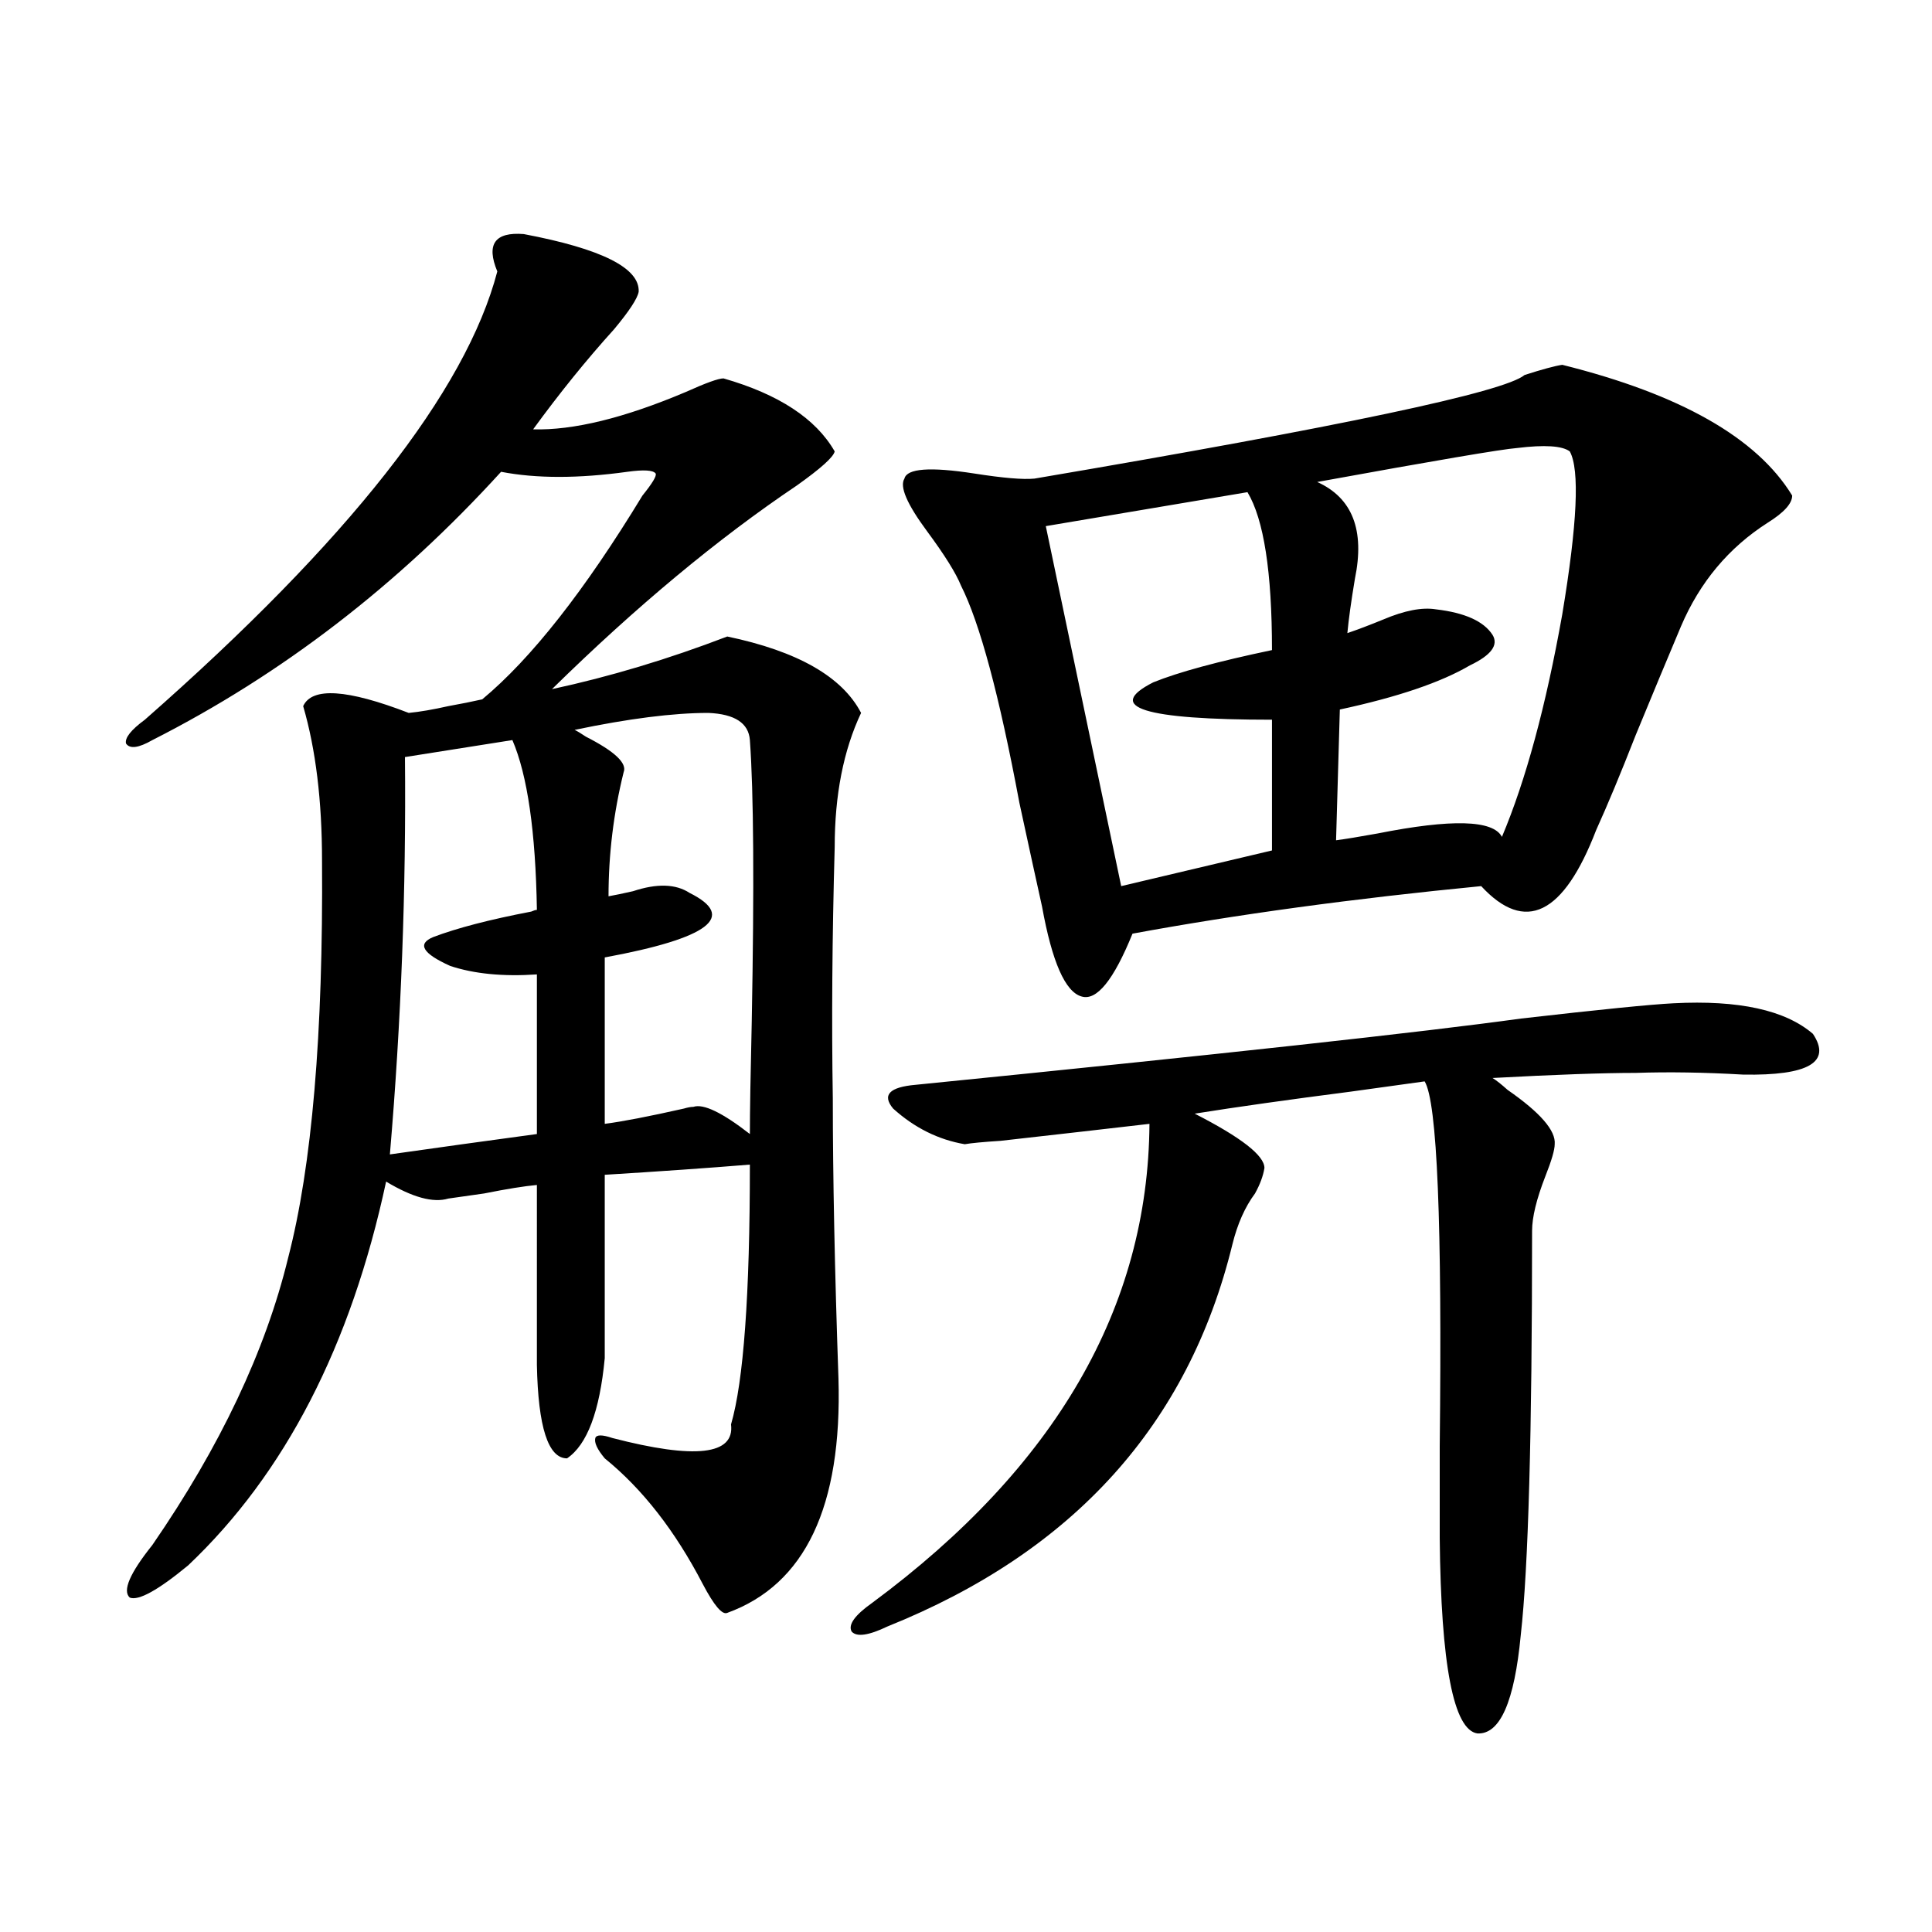 <?xml version="1.0" encoding="utf-8"?>
<!-- Generator: Adobe Illustrator 16.0.0, SVG Export Plug-In . SVG Version: 6.00 Build 0)  -->
<!DOCTYPE svg PUBLIC "-//W3C//DTD SVG 1.1//EN" "http://www.w3.org/Graphics/SVG/1.1/DTD/svg11.dtd">
<svg version="1.1" id="图层_1" xmlns="http://www.w3.org/2000/svg" xmlns:xlink="http://www.w3.org/1999/xlink" x="0px" y="0px"
	 width="1000px" height="1000px" viewBox="0 0 1000 1000" enable-background="new 0 0 1000 1000" xml:space="preserve">
<path d="M271.066,121.152c40.319,7.622,60.151,17.578,59.511,29.883c-0.655,3.516-4.878,9.97-12.683,19.336
	c-14.313,15.82-28.292,33.11-41.95,51.855c20.808,0.591,47.148-5.851,79.022-19.336c10.396-4.683,16.905-7.031,19.512-7.031
	c28.612,8.212,47.804,20.806,57.56,37.793c-0.655,2.938-7.164,8.789-19.512,17.578c-40.975,27.548-83.26,62.704-126.826,105.469
	c29.908-6.44,60.151-15.519,90.729-27.246c36.417,7.622,59.511,20.806,69.267,39.551c-9.115,19.336-13.658,42.489-13.658,69.434
	c-1.311,46.884-1.631,90.239-0.976,130.078c0,40.43,0.976,88.77,2.927,145.02c1.951,66.22-17.24,106.636-57.56,121.289
	c-2.606,1.167-6.829-3.817-12.683-14.941c-14.313-27.534-31.219-49.219-50.73-65.039c-3.902-4.683-5.533-8.198-4.878-10.547
	c0.641-1.758,3.567-1.758,8.78,0c42.926,11.138,63.413,8.789,61.462-7.031c6.494-22.261,9.756-67.085,9.756-134.473
	c-21.463,1.758-46.508,3.516-75.12,5.273v94.922c-2.606,27.548-9.115,44.824-19.512,51.855c-9.756,0-14.969-16.108-15.609-48.34
	V613.34c-6.509,0.591-15.609,2.06-27.316,4.395c-8.46,1.181-14.634,2.06-18.536,2.637c-7.805,2.349-18.536-0.577-32.194-8.789
	c-18.216,84.966-52.361,151.172-102.437,198.633c-15.609,12.882-25.7,18.457-30.243,16.699c-3.902-3.516,0-12.593,11.707-27.246
	c35.121-50.977,58.535-100.483,70.242-148.535c12.348-47.461,18.201-116.016,17.561-205.664c0-31.05-3.262-57.706-9.756-79.98
	c4.543-9.956,22.759-8.789,54.633,3.516c5.854-0.577,12.683-1.758,20.487-3.516c6.494-1.167,12.348-2.335,17.561-3.516
	c25.365-21.094,53.002-56.25,82.925-105.469c5.198-6.44,7.47-10.245,6.829-11.426c-1.311-1.758-6.188-2.046-14.634-0.879
	c-25.365,3.516-47.163,3.516-65.364,0c-53.337,58.599-113.503,104.892-180.483,138.867c-7.164,4.106-11.707,4.696-13.658,1.758
	c-0.655-2.925,2.592-7.031,9.756-12.305c105.363-92.573,166.17-169.917,182.435-232.031
	C251.555,126.426,256.098,119.985,271.066,121.152z M265.213,383.066l-55.608,8.789c0.641,68.555-1.951,137.109-7.805,205.664
	c24.71-3.516,50.075-7.031,76.096-10.547v-82.617c-17.561,1.181-32.529-0.288-44.877-4.395c-14.313-6.44-17.24-11.426-8.78-14.941
	c12.348-4.683,29.268-9.077,50.73-13.184c1.296-0.577,2.271-0.879,2.927-0.879C277.24,430.527,273.018,401.235,265.213,383.066z
	 M313.017,495.566v86.133c9.101-1.167,22.759-3.804,40.975-7.91c1.951-0.577,3.567-0.879,4.878-0.879
	c5.198-1.758,14.954,2.938,29.268,14.063c0-11.124,0.32-30.762,0.976-58.887c1.296-69.722,0.976-118.062-0.976-145.02
	c-0.655-8.789-7.805-13.472-21.463-14.063c-18.216,0-41.31,2.938-69.267,8.789c1.296,0.591,3.247,1.758,5.854,3.516
	c14.954,7.622,21.463,13.774,19.512,18.457c-5.213,21.094-7.805,42.489-7.805,64.16c3.247-0.577,7.47-1.456,12.683-2.637
	c12.348-4.093,22.104-3.804,29.268,0.879C381.628,474.473,366.994,485.61,313.017,495.566z M866.174,519.297
	c33.811-1.758,57.88,3.516,72.193,15.82c9.756,14.653-2.286,21.685-36.097,21.094c-20.167-1.167-38.703-1.456-55.608-0.879
	c-16.92,0-41.63,0.879-74.145,2.637c1.951,1.181,4.543,3.228,7.805,6.152c16.905,11.728,25.03,21.094,24.39,28.125
	c0,2.938-1.631,8.501-4.878,16.699c-4.558,11.728-6.829,21.094-6.829,28.125c0,104.892-1.951,174.614-5.854,209.18
	c-3.262,34.565-10.731,51.554-22.438,50.977c-12.362-1.758-18.871-35.458-19.512-101.074c0-10.547,0-26.367,0-47.461
	c1.296-115.425-1.311-178.418-7.805-188.965c-8.46,1.181-21.143,2.938-38.048,5.273c-31.874,4.106-58.87,7.91-80.974,11.426
	c24.055,12.305,36.097,21.685,36.097,28.125c-0.655,4.106-2.286,8.501-4.878,13.184c-5.213,7.031-9.115,15.82-11.707,26.367
	c-22.773,93.164-82.284,159.082-178.532,197.754c-9.756,4.683-15.944,5.562-18.536,2.637c-1.951-3.516,1.616-8.501,10.731-14.941
	c94.952-70.313,142.756-152.93,143.411-247.852c-20.167,2.349-45.853,5.273-77.071,8.789c-9.115,0.591-15.289,1.181-18.536,1.758
	c-13.658-2.335-26.021-8.487-37.072-18.457c-5.854-7.031-1.951-11.124,11.707-12.305c158.045-15.82,262.433-27.246,313.163-34.277
	C828.126,522.524,854.467,519.888,866.174,519.297z M808.614,188.828c61.127,15.243,100.806,37.793,119.021,67.676
	c0,4.106-4.237,8.789-12.683,14.063c-20.167,12.896-35.121,30.762-44.877,53.613c-7.164,17.001-14.969,35.747-23.414,56.25
	c-7.805,19.927-14.634,36.337-20.487,49.219c-16.92,43.945-36.752,53.613-59.511,29.004c-66.34,6.454-126.506,14.653-180.483,24.609
	c-9.756,24.032-18.536,34.868-26.341,32.52c-8.46-2.335-15.289-17.866-20.487-46.582c-2.606-11.714-6.509-29.581-11.707-53.613
	c-10.411-55.659-20.487-93.164-30.243-112.5c-2.606-6.44-8.46-15.82-17.561-28.125c-10.411-14.063-14.313-23.14-11.707-27.246
	c1.296-5.273,13.323-6.152,36.097-2.637c14.954,2.349,25.365,3.228,31.219,2.637c158.686-26.944,243.241-44.824,253.652-53.613
	C798.203,191.177,804.712,189.419,808.614,188.828z M645.691,254.746l-104.388,17.578l39.023,186.328l78.047-18.457V372.52
	c-66.34,0-86.827-6.44-61.462-19.336c13.003-5.273,33.49-10.835,61.462-16.699C658.374,296.055,654.137,268.809,645.691,254.746z
	 M681.788,249.473c18.201,8.212,24.71,24.911,19.512,50.098c-1.951,11.728-3.262,21.094-3.902,28.125
	c5.198-1.758,11.372-4.093,18.536-7.031c11.052-4.683,20.152-6.44,27.316-5.273c14.954,1.758,24.71,6.152,29.268,13.184
	c3.247,5.273-0.655,10.547-11.707,15.82c-14.969,8.789-37.407,16.411-67.315,22.852l-1.951,67.676
	c4.543-0.577,11.707-1.758,21.463-3.516c38.368-7.608,59.831-7.031,64.389,1.758c12.348-29.292,22.759-67.676,31.219-115.137
	c7.805-46.87,9.101-74.995,3.902-84.375c-3.902-2.925-13.018-3.516-27.316-1.758C777.396,232.485,742.915,238.349,681.788,249.473z"
	/>
</svg>
